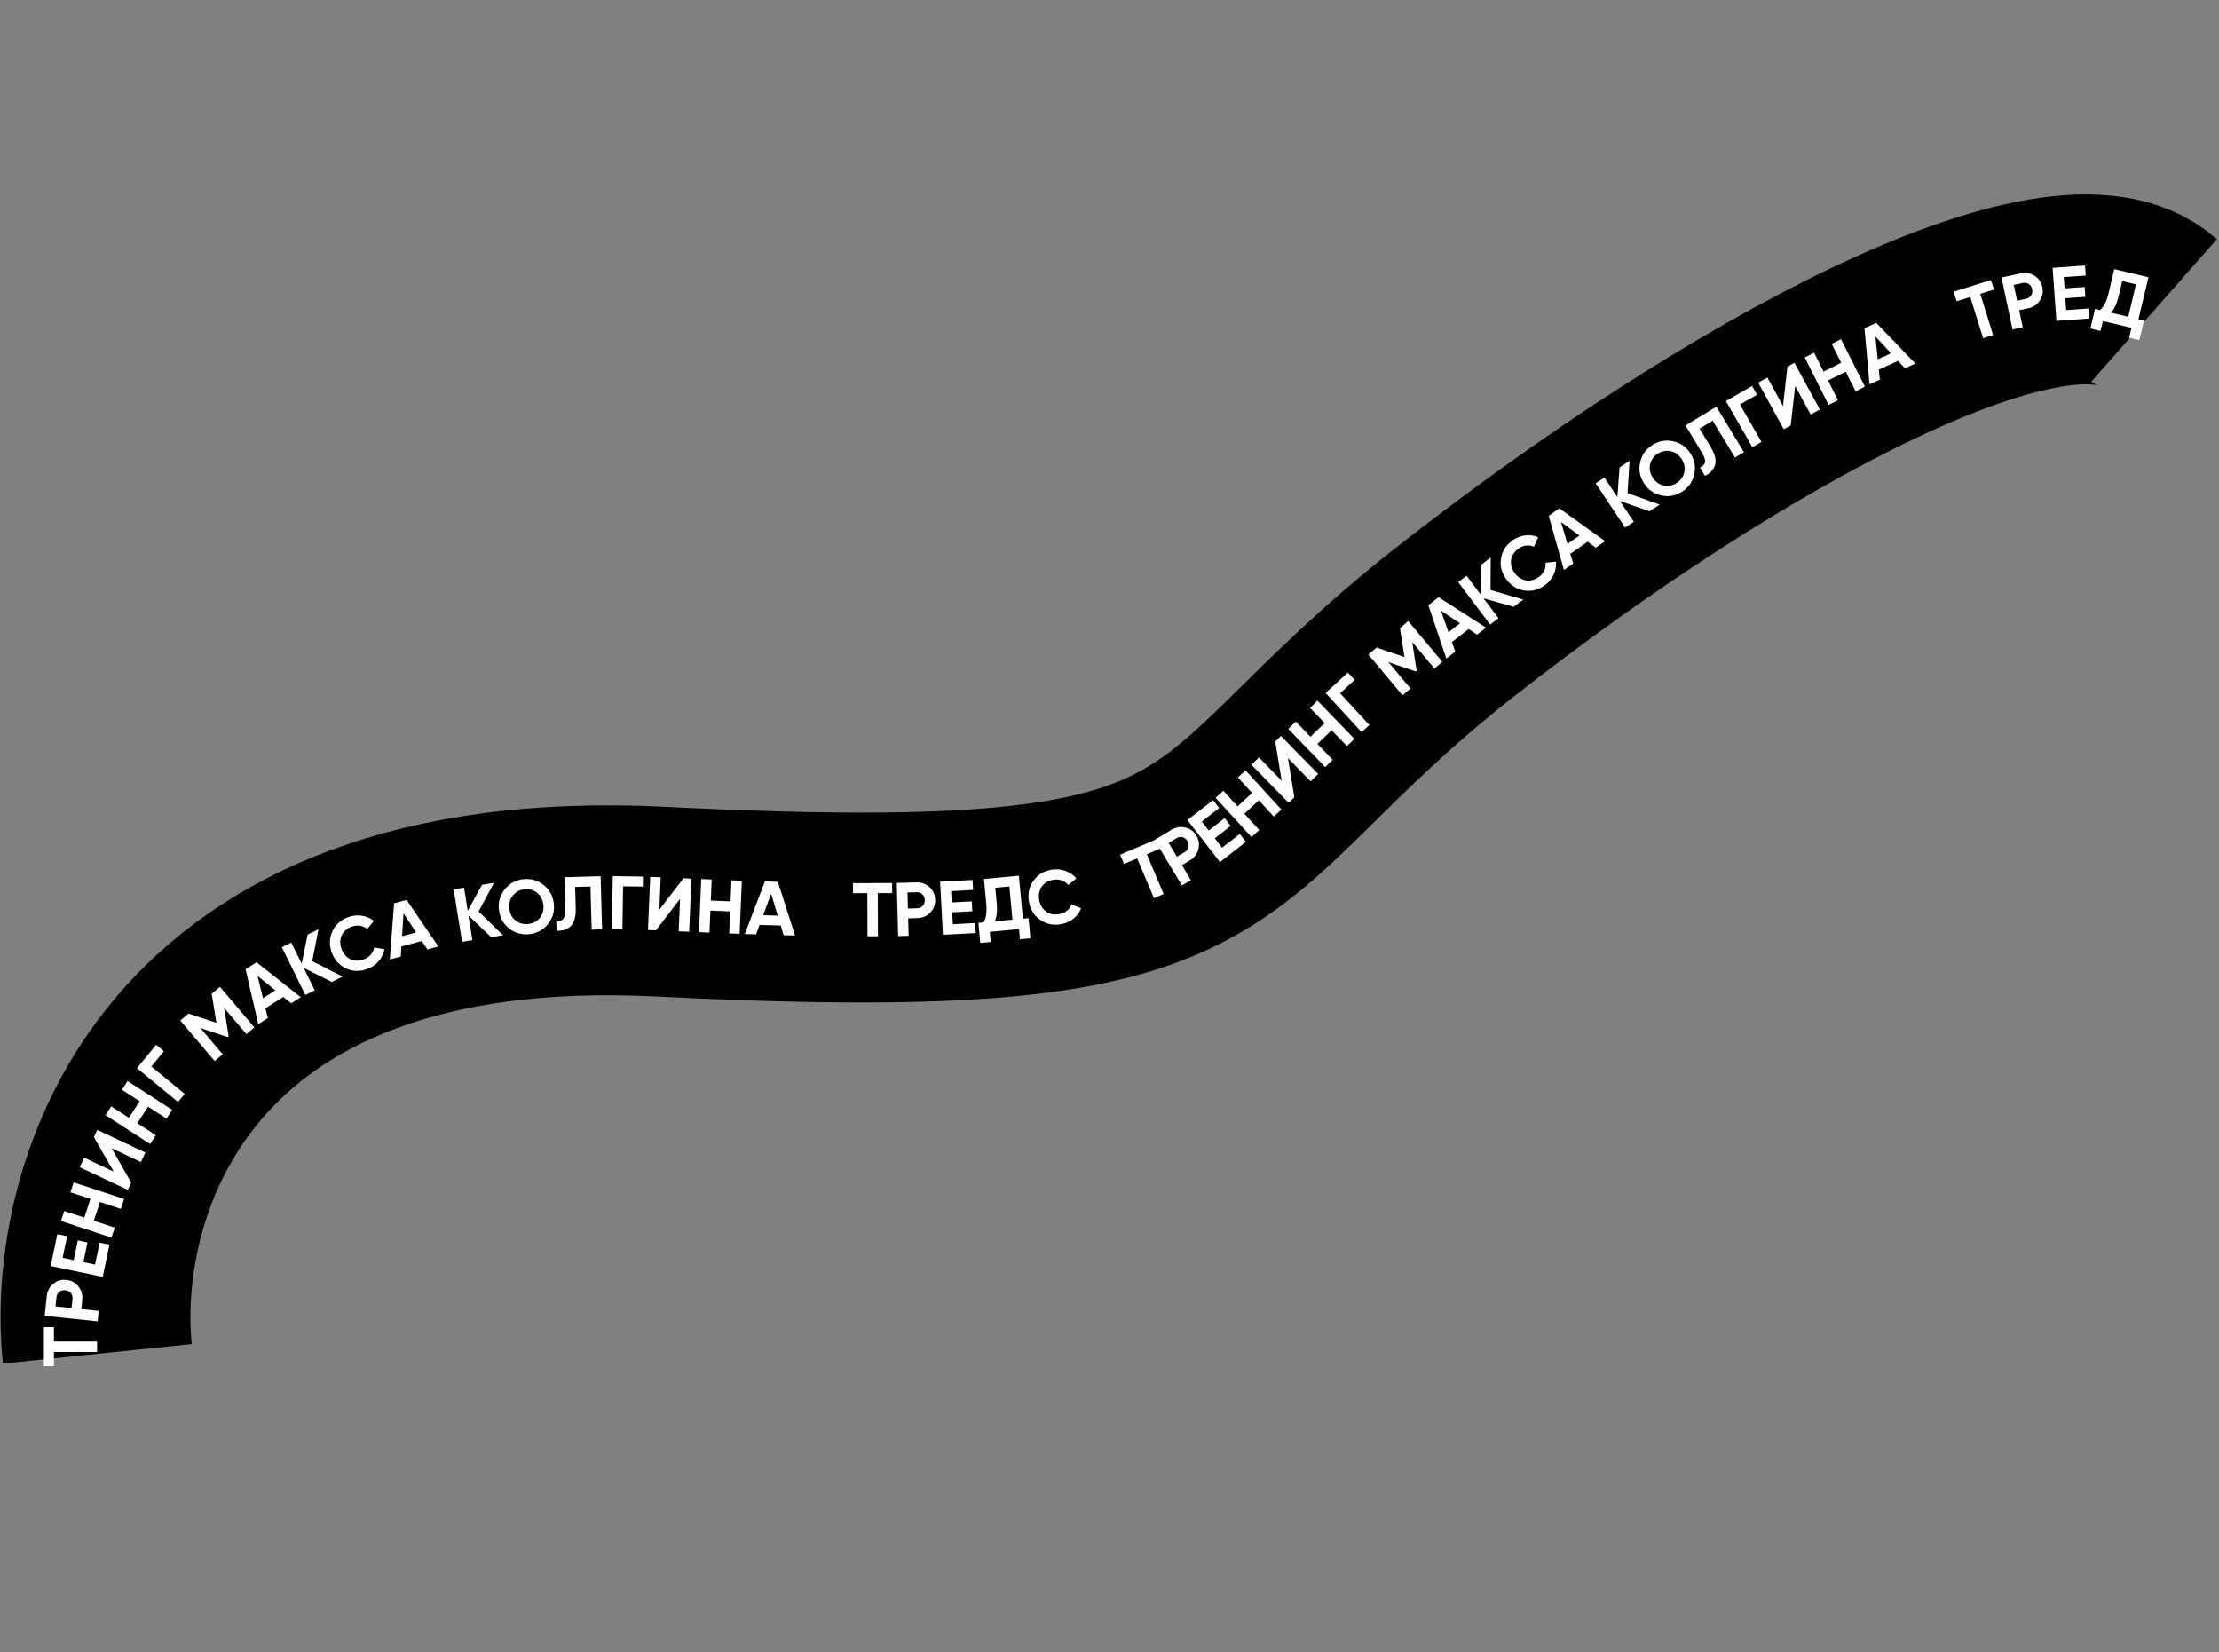 <?xml version="1.0" encoding="UTF-8"?> <svg xmlns="http://www.w3.org/2000/svg" width="552" height="411" viewBox="0 0 552 411" fill="none"><rect x="0" y="0" width="552" height="411" fill="#808080" stroke="none"/><path d="M24.207 336.732C20.078 296.683 42.344 218.124 164.444 224.277C317.069 231.968 292.371 209.346 361.818 154.816C431.265 100.286 512.388 56.532 535.855 77.205" stroke="black" stroke-width="47.229"></path><path d="M10.919 339.829L10.919 330.1L13.413 330.1L13.413 333.67L24.143 333.67L24.143 336.277L13.413 336.277L13.413 339.829L10.919 339.829ZM11.118 327.286L11.629 322.381C11.759 321.129 12.296 320.108 13.239 319.32C14.181 318.545 15.272 318.222 16.512 318.351C17.753 318.48 18.753 319.021 19.515 319.974C20.276 320.94 20.591 322.049 20.46 323.302L20.219 325.613L24.541 326.063L24.271 328.656L11.118 327.286ZM17.795 325.36L18.036 323.049C18.094 322.498 17.953 322.021 17.615 321.619C17.265 321.215 16.808 320.984 16.244 320.925C15.668 320.865 15.173 320.997 14.759 321.321C14.346 321.645 14.11 322.083 14.053 322.634L13.812 324.945L17.795 325.36ZM20.738 313.93L23.642 314.537L24.782 309.082L27.223 309.592L25.549 317.599L12.605 314.893L14.259 306.978L16.701 307.488L15.579 312.851L18.335 313.427L19.359 308.527L21.763 309.029L20.738 313.93ZM22.506 298.2L17.517 296.559L18.325 294.1L30.888 298.231L30.079 300.69L24.875 298.978L23.341 303.645L28.545 305.356L27.731 307.832L15.168 303.702L15.983 301.225L20.972 302.866L22.506 298.2ZM36.169 286.685L35.057 289.043L27.761 285.601L32.639 294.168L31.793 295.962L19.832 290.32L20.945 287.962L28.258 291.412L23.363 282.837L24.209 281.043L36.169 286.685ZM34.738 273.913L30.326 271.063L31.731 268.889L42.839 276.065L41.434 278.239L36.832 275.266L34.167 279.392L38.769 282.365L37.354 284.555L26.246 277.378L27.661 275.188L32.072 278.038L34.738 273.913ZM34.069 265.69L38.847 259.884L40.773 261.469L37.651 265.261L45.937 272.08L44.281 274.093L34.069 265.69ZM52.669 247.196L54.715 245.461L63.269 255.546L61.295 257.22L55.747 250.68L56.881 257.769L56.65 257.965L49.853 255.704L55.388 262.231L53.4 263.917L44.846 253.832L46.892 252.097L53.833 254.409L52.669 247.196ZM74.818 248.046L72.422 249.56L70.48 247.972L66.025 250.788L66.626 253.224L64.246 254.728L61.093 241.076L63.824 239.35L74.818 248.046ZM64.072 242.748L65.425 248.284L68.491 246.346L64.072 242.748ZM77.671 239.058L85.233 242.918L82.537 244.243L75.564 240.768L78.299 246.328L75.96 247.479L70.123 235.612L72.462 234.462L75.039 239.7L76.531 232.46L79.226 231.135L77.671 239.058ZM91.394 241.016C89.541 241.707 87.77 241.662 86.08 240.88C84.407 240.107 83.23 238.805 82.547 236.976C81.861 235.135 81.899 233.38 82.661 231.711C83.426 230.015 84.735 228.821 86.588 228.13C87.709 227.712 88.84 227.592 89.982 227.771C91.132 227.934 92.139 228.365 93.005 229.063L91.354 231.07C90.84 230.63 90.243 230.362 89.562 230.267C88.877 230.159 88.18 230.238 87.472 230.502C86.269 230.951 85.436 231.691 84.974 232.724C84.528 233.764 84.528 234.88 84.972 236.072C85.413 237.252 86.141 238.089 87.159 238.583C88.184 239.061 89.299 239.075 90.502 238.626C91.21 238.362 91.79 237.971 92.242 237.453C92.702 236.919 92.978 236.325 93.07 235.673L95.632 236.108C95.436 237.203 94.959 238.194 94.201 239.082C93.45 239.953 92.514 240.598 91.394 241.016ZM109.057 235.427L106.32 236.159L104.939 234.065L99.847 235.426L99.695 237.931L96.975 238.658L98.031 224.687L101.152 223.852L109.057 235.427ZM100.377 227.169L100.02 232.857L103.524 231.92L100.377 227.169ZM119.056 226.716L125.148 232.629L122.182 233.103L116.54 227.731L117.518 233.849L114.944 234.261L112.855 221.203L115.429 220.791L116.352 226.555L119.907 220.075L122.873 219.6L119.056 226.716ZM136.239 229.945C135.032 231.385 133.475 232.193 131.569 232.37C129.663 232.547 127.984 232.038 126.532 230.845C125.091 229.625 124.282 228.062 124.106 226.156C123.928 224.237 124.436 222.558 125.631 221.119C126.837 219.667 128.393 218.852 130.299 218.676C132.206 218.499 133.885 219.014 135.338 220.22C136.789 221.413 137.604 222.969 137.781 224.888C137.959 226.807 137.445 228.493 136.239 229.945ZM128.193 228.907C129.07 229.636 130.117 229.943 131.333 229.831C132.55 229.718 133.522 229.223 134.25 228.346C134.99 227.455 135.302 226.383 135.185 225.129C135.069 223.875 134.566 222.878 133.675 222.138C132.784 221.399 131.737 221.085 130.533 221.196C129.329 221.308 128.357 221.809 127.618 222.7C126.878 223.59 126.567 224.663 126.683 225.917C126.799 227.171 127.303 228.168 128.193 228.907ZM138.445 231.481L138.377 229.063C139.186 229.154 139.773 228.974 140.138 228.522C140.503 228.059 140.669 227.222 140.635 226.014L140.415 218.196L149.404 217.943L149.776 231.162L147.188 231.235L146.887 220.509L143.072 220.616L143.22 225.866C143.284 228.144 142.805 229.701 141.782 230.536C140.908 231.266 139.796 231.581 138.445 231.481ZM152.427 217.924L159.945 218.038L159.907 220.532L154.995 220.457L154.832 231.186L152.225 231.146L152.427 217.924ZM171.437 231.753L168.833 231.642L169.176 223.583L163.17 231.401L161.188 231.317L161.751 218.104L164.356 218.215L164.012 226.294L170.018 218.456L172 218.541L171.437 231.753ZM181.733 224.205L181.953 218.958L184.539 219.066L183.986 232.278L181.4 232.17L181.629 226.697L176.722 226.491L176.493 231.965L173.888 231.856L174.44 218.644L177.045 218.753L176.826 224L181.733 224.205ZM197.772 232.692L194.939 232.611L194.215 230.208L188.946 230.056L188.084 232.413L185.27 232.331L190.279 219.246L193.508 219.34L197.772 232.692ZM191.816 222.296L189.847 227.644L193.473 227.749L191.816 222.296ZM212.195 219.674L221.924 219.641L221.933 222.135L218.362 222.147L218.399 232.877L215.792 232.886L215.755 222.155L212.204 222.168L212.195 219.674ZM223.079 219.612L228.008 219.484C229.267 219.451 230.349 219.851 231.252 220.684C232.143 221.518 232.605 222.558 232.638 223.804C232.67 225.051 232.263 226.113 231.417 226.992C230.558 227.871 229.499 228.327 228.24 228.36L225.917 228.421L226.03 232.764L223.424 232.832L223.079 219.612ZM225.853 225.984L228.176 225.924C228.73 225.909 229.185 225.709 229.54 225.321C229.895 224.922 230.065 224.438 230.05 223.872C230.035 223.293 229.84 222.819 229.465 222.451C229.09 222.083 228.626 221.906 228.072 221.92L225.749 221.981L225.853 225.984ZM236.878 226.92L237.034 229.882L242.6 229.589L242.731 232.079L234.562 232.509L233.867 219.303L241.941 218.878L242.073 221.369L236.601 221.657L236.749 224.468L241.749 224.204L241.878 226.657L236.878 226.92ZM253.462 217.829L254.452 228.513L255.863 228.382L256.327 233.386L253.731 233.627L253.497 231.106L246.217 231.781L246.451 234.301L243.855 234.542L243.391 229.538L244.67 229.42C245.305 228.349 245.531 226.829 245.348 224.86L244.771 218.634L253.462 217.829ZM247.454 229.162L251.856 228.754L251.091 220.496L247.592 220.82L247.948 224.657C248.125 226.576 247.961 228.078 247.454 229.162ZM263.844 229.896C261.892 230.213 260.164 229.824 258.659 228.728C257.168 227.643 256.267 226.138 255.953 224.211C255.638 222.271 256.017 220.558 257.089 219.069C258.17 217.554 259.687 216.638 261.638 216.32C262.819 216.129 263.953 216.232 265.038 216.629C266.134 217.013 267.038 217.631 267.751 218.485L265.741 220.133C265.323 219.601 264.789 219.222 264.14 218.995C263.489 218.757 262.79 218.698 262.044 218.819C260.776 219.025 259.815 219.59 259.161 220.512C258.522 221.446 258.304 222.54 258.508 223.796C258.71 225.039 259.262 226.002 260.164 226.685C261.077 227.353 262.167 227.584 263.435 227.378C264.181 227.257 264.826 226.986 265.37 226.566C265.925 226.132 266.311 225.603 266.529 224.981L268.957 225.907C268.551 226.943 267.89 227.822 266.974 228.545C266.068 229.254 265.025 229.704 263.844 229.896ZM278.633 212.599L287.589 208.799L288.563 211.095L285.276 212.489L289.467 222.367L287.067 223.386L282.876 213.507L279.607 214.894L278.633 212.599ZM287.226 208.906L291.458 206.376C292.539 205.73 293.678 205.548 294.874 205.831C296.059 206.12 296.972 206.8 297.611 207.87C298.251 208.94 298.418 210.066 298.111 211.247C297.794 212.434 297.095 213.351 296.014 213.997L294.019 215.189L296.249 218.919L294.011 220.257L287.226 208.906ZM292.769 213.098L294.763 211.905C295.239 211.621 295.537 211.223 295.656 210.711C295.77 210.189 295.681 209.684 295.39 209.198C295.093 208.701 294.69 208.384 294.183 208.247C293.676 208.11 293.184 208.183 292.708 208.468L290.714 209.66L292.769 213.098ZM302.192 208.51L304.012 210.852L308.413 207.433L309.943 209.402L303.483 214.421L295.37 203.978L301.755 199.017L303.285 200.986L298.958 204.348L300.685 206.57L304.639 203.499L306.146 205.438L302.192 208.51ZM311.481 197.244L307.932 193.372L309.839 191.623L318.776 201.371L316.868 203.12L313.166 199.082L309.545 202.401L313.247 206.439L311.326 208.201L302.389 198.453L304.311 196.691L307.86 200.563L311.481 197.244ZM327.895 192.514L326.03 194.336L320.392 188.567L321.977 198.297L320.558 199.684L311.315 190.226L313.18 188.404L318.831 194.187L317.233 184.443L318.652 183.056L327.895 192.514ZM329.525 179.847L325.877 176.069L327.739 174.271L336.925 183.784L335.063 185.582L331.257 181.641L327.724 185.053L331.53 188.994L329.654 190.805L320.468 181.292L322.343 179.481L325.992 183.259L329.525 179.847ZM329.761 172.365L335.296 167.276L336.984 169.111L333.368 172.436L340.631 180.335L338.712 182.1L329.761 172.365ZM348.256 156.211L350.313 154.489L358.802 164.629L356.817 166.291L351.312 159.714L352.399 166.811L352.167 167.005L345.384 164.7L350.878 171.262L348.879 172.936L340.39 162.796L342.447 161.074L349.373 163.431L348.256 156.211ZM369.658 156.115L367.423 157.856L365.334 156.466L361.176 159.706L362.013 162.072L359.793 163.802L355.315 150.526L357.864 148.54L369.658 156.115ZM358.443 151.896L360.334 157.273L363.195 155.043L358.443 151.896ZM370.789 146.75L378.939 149.127L376.539 150.934L369.04 148.823L372.766 153.774L370.683 155.342L362.73 144.776L364.813 143.208L368.324 147.872L368.436 140.482L370.836 138.675L370.789 146.75ZM384.305 145.562C382.707 146.727 380.989 147.162 379.152 146.865C377.332 146.571 375.847 145.635 374.697 144.058C373.539 142.47 373.102 140.77 373.386 138.958C373.665 137.118 374.604 135.615 376.202 134.45C377.168 133.745 378.226 133.325 379.374 133.189C380.524 133.036 381.611 133.179 382.633 133.618L381.584 135.996C380.971 135.711 380.324 135.614 379.642 135.705C378.953 135.787 378.304 136.05 377.693 136.495C376.655 137.252 376.053 138.19 375.887 139.309C375.738 140.43 376.039 141.505 376.788 142.533C377.53 143.55 378.458 144.16 379.571 144.361C380.687 144.545 381.764 144.259 382.802 143.502C383.413 143.056 383.866 142.523 384.161 141.903C384.459 141.264 384.565 140.618 384.478 139.965L387.063 139.693C387.169 140.801 386.977 141.884 386.486 142.943C385.999 143.984 385.271 144.857 384.305 145.562ZM399.293 134.607L396.971 136.232L394.956 134.737L390.638 137.759L391.353 140.164L389.047 141.779L385.256 128.29L387.903 126.438L399.293 134.607ZM388.309 129.82L389.922 135.286L392.893 133.206L388.309 129.82ZM404.866 122.659L412.864 125.507L410.363 127.17L402.999 124.627L406.431 129.786L404.26 131.23L396.936 120.219L399.107 118.775L402.34 123.636L402.882 116.264L405.383 114.601L404.866 122.659ZM421.469 118.002C421.055 119.835 420.041 121.266 418.427 122.296C416.813 123.325 415.088 123.642 413.251 123.245C411.412 122.82 409.977 121.801 408.947 120.187C407.911 118.562 407.595 116.837 407.998 115.011C408.406 113.167 409.416 111.731 411.03 110.701C412.644 109.672 414.373 109.36 416.216 109.768C418.053 110.165 419.49 111.175 420.526 112.8C421.562 114.424 421.877 116.158 421.469 118.002ZM413.841 120.762C414.954 121.008 416.026 120.803 417.055 120.146C418.085 119.489 418.723 118.603 418.969 117.49C419.219 116.36 419.005 115.264 418.328 114.202C417.651 113.14 416.747 112.485 415.616 112.235C414.486 111.985 413.411 112.185 412.392 112.835C411.372 113.486 410.738 114.376 410.488 115.506C410.238 116.637 410.452 117.733 411.129 118.795C411.807 119.857 412.711 120.512 413.841 120.762ZM424.131 118.348L422.877 116.281C423.625 115.96 424.047 115.513 424.141 114.94C424.229 114.356 423.96 113.548 423.333 112.514L419.277 105.826L426.966 101.163L433.824 112.471L431.61 113.813L426.046 104.638L422.783 106.617L425.507 111.107C426.689 113.056 427.042 114.647 426.566 115.878C426.167 116.945 425.355 117.768 424.131 118.348ZM429.336 99.763L435.852 96.012L437.096 98.173L432.839 100.624L438.193 109.923L435.934 111.224L429.336 99.763ZM452.721 101.858L450.433 103.107L446.566 96.027L445.459 105.824L443.718 106.774L437.379 95.168L439.667 93.919L443.543 101.015L444.641 91.202L446.382 90.251L452.721 101.858ZM458.025 90.217L455.664 85.526L457.976 84.362L463.921 96.175L461.609 97.339L459.146 92.445L454.759 94.653L457.221 99.547L454.893 100.719L448.948 88.906L451.277 87.734L453.638 92.425L458.025 90.217ZM476.453 90.422L473.874 91.595L472.166 89.757L467.368 91.939L467.632 94.434L465.069 95.6L463.807 81.646L466.748 80.308L476.453 90.422ZM466.53 83.708L467.116 89.377L470.418 87.875L466.53 83.708ZM485.992 72.556L495.279 69.655L496.022 72.035L492.614 73.1L495.813 83.342L493.325 84.12L490.126 73.877L486.735 74.936L485.992 72.556ZM497.894 69.019L502.717 67.996C503.949 67.735 505.085 67.931 506.126 68.586C507.153 69.244 507.797 70.182 508.055 71.402C508.314 72.622 508.107 73.741 507.435 74.759C506.75 75.78 505.792 76.421 504.56 76.682L502.287 77.164L503.188 81.415L500.638 81.956L497.894 69.019ZM501.781 74.78L504.054 74.298C504.596 74.183 505.007 73.903 505.286 73.457C505.562 73 505.641 72.494 505.524 71.939C505.403 71.373 505.125 70.942 504.69 70.648C504.254 70.355 503.765 70.265 503.223 70.38L500.95 70.862L501.781 74.78ZM513.766 74.18L513.978 77.139L519.537 76.741L519.715 79.229L511.555 79.812L510.612 66.621L518.677 66.045L518.855 68.532L513.39 68.923L513.591 71.731L518.585 71.374L518.76 73.823L513.766 74.18ZM534.449 68.954L531.968 79.394L533.347 79.721L532.185 84.611L529.648 84.008L530.234 81.545L523.121 79.855L522.535 82.317L519.999 81.715L521.161 76.826L522.411 77.123C523.354 76.311 524.055 74.944 524.512 73.02L525.957 66.936L534.449 68.954ZM525.131 77.769L529.432 78.791L531.349 70.722L527.93 69.91L527.039 73.659C526.594 75.534 525.958 76.904 525.131 77.769Z" fill="white"></path></svg> 